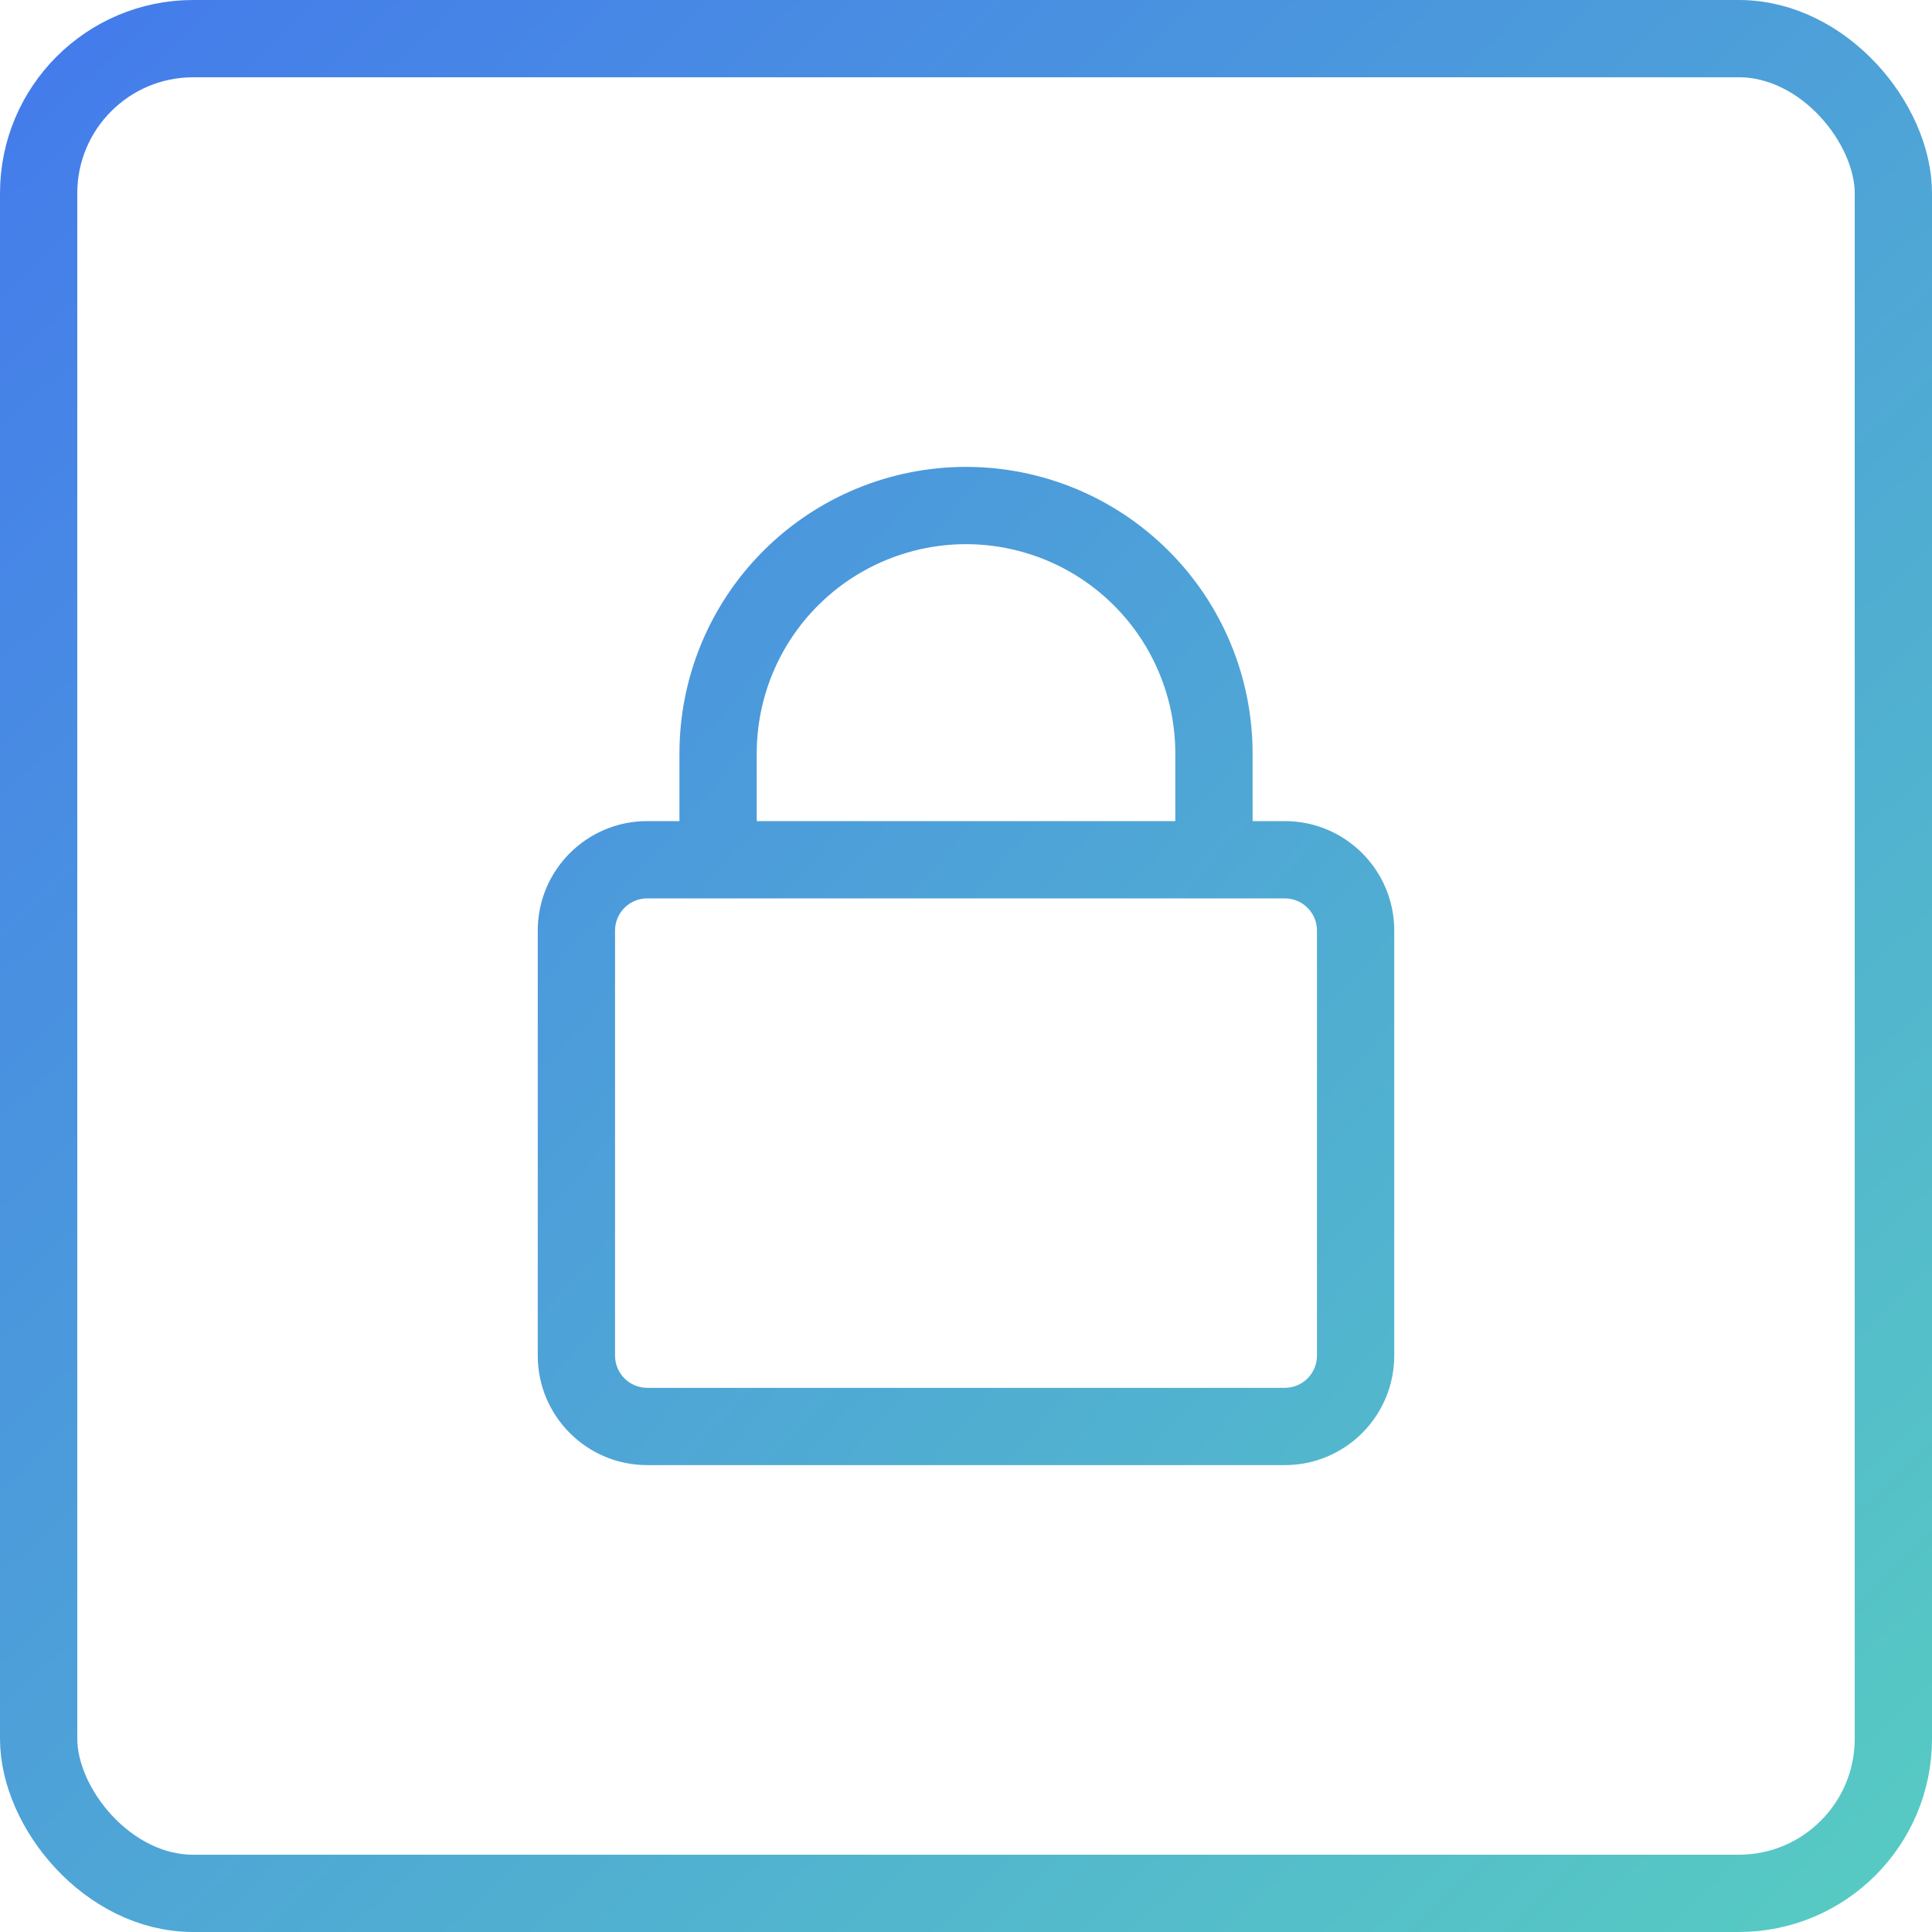 <svg width="50" height="50" viewBox="0 0 50 50" fill="none" xmlns="http://www.w3.org/2000/svg">
<rect x="1" y="1" width="48" height="48" rx="4" stroke="url(#paint0_linear_5040_18322)" stroke-width="2"/>
<path fill-rule="evenodd" clip-rule="evenodd" d="M25 12.083C23.033 12.083 21.147 12.865 19.756 14.256L19.756 14.256C18.365 15.646 17.584 17.533 17.584 19.5V21.25H16.75C15.185 21.25 13.917 22.518 13.917 24.083V35.083C13.917 36.648 15.185 37.917 16.75 37.917H33.25C34.815 37.917 36.083 36.648 36.083 35.083V24.083C36.083 22.518 34.815 21.25 33.25 21.25H32.417V19.5C32.417 17.533 31.636 15.646 30.244 14.256L30.244 14.256C28.854 12.865 26.967 12.083 25 12.083ZM30.417 21.25V19.5C30.417 18.063 29.846 16.686 28.83 15.67L28.83 15.67C28.141 14.98 27.284 14.496 26.355 14.256C25.916 14.142 25.461 14.083 25 14.083C24.539 14.083 24.084 14.142 23.645 14.256C22.716 14.496 21.86 14.98 21.17 15.67L21.17 15.67C20.154 16.686 19.584 18.063 19.584 19.5V21.25H30.417ZM15.917 24.083C15.917 23.623 16.29 23.25 16.75 23.25H33.25C33.71 23.25 34.083 23.623 34.083 24.083V35.083C34.083 35.544 33.71 35.917 33.25 35.917H16.75C16.29 35.917 15.917 35.544 15.917 35.083V24.083Z" fill="url(#paint1_linear_5040_18322)"/>
<defs>
<linearGradient id="paint0_linear_5040_18322" x1="1.667" y1="0.833" x2="47.5" y2="50" gradientUnits="userSpaceOnUse">
<stop stop-color="#447CEB"/>
<stop offset="1" stop-color="#57CAC3"/>
</linearGradient>
<linearGradient id="paint1_linear_5040_18322" x1="3.745" y1="-1.902" x2="52.889" y2="41.184" gradientUnits="userSpaceOnUse">
<stop stop-color="#447CEB"/>
<stop offset="1" stop-color="#57CAC3"/>
</linearGradient>
</defs>
</svg>
